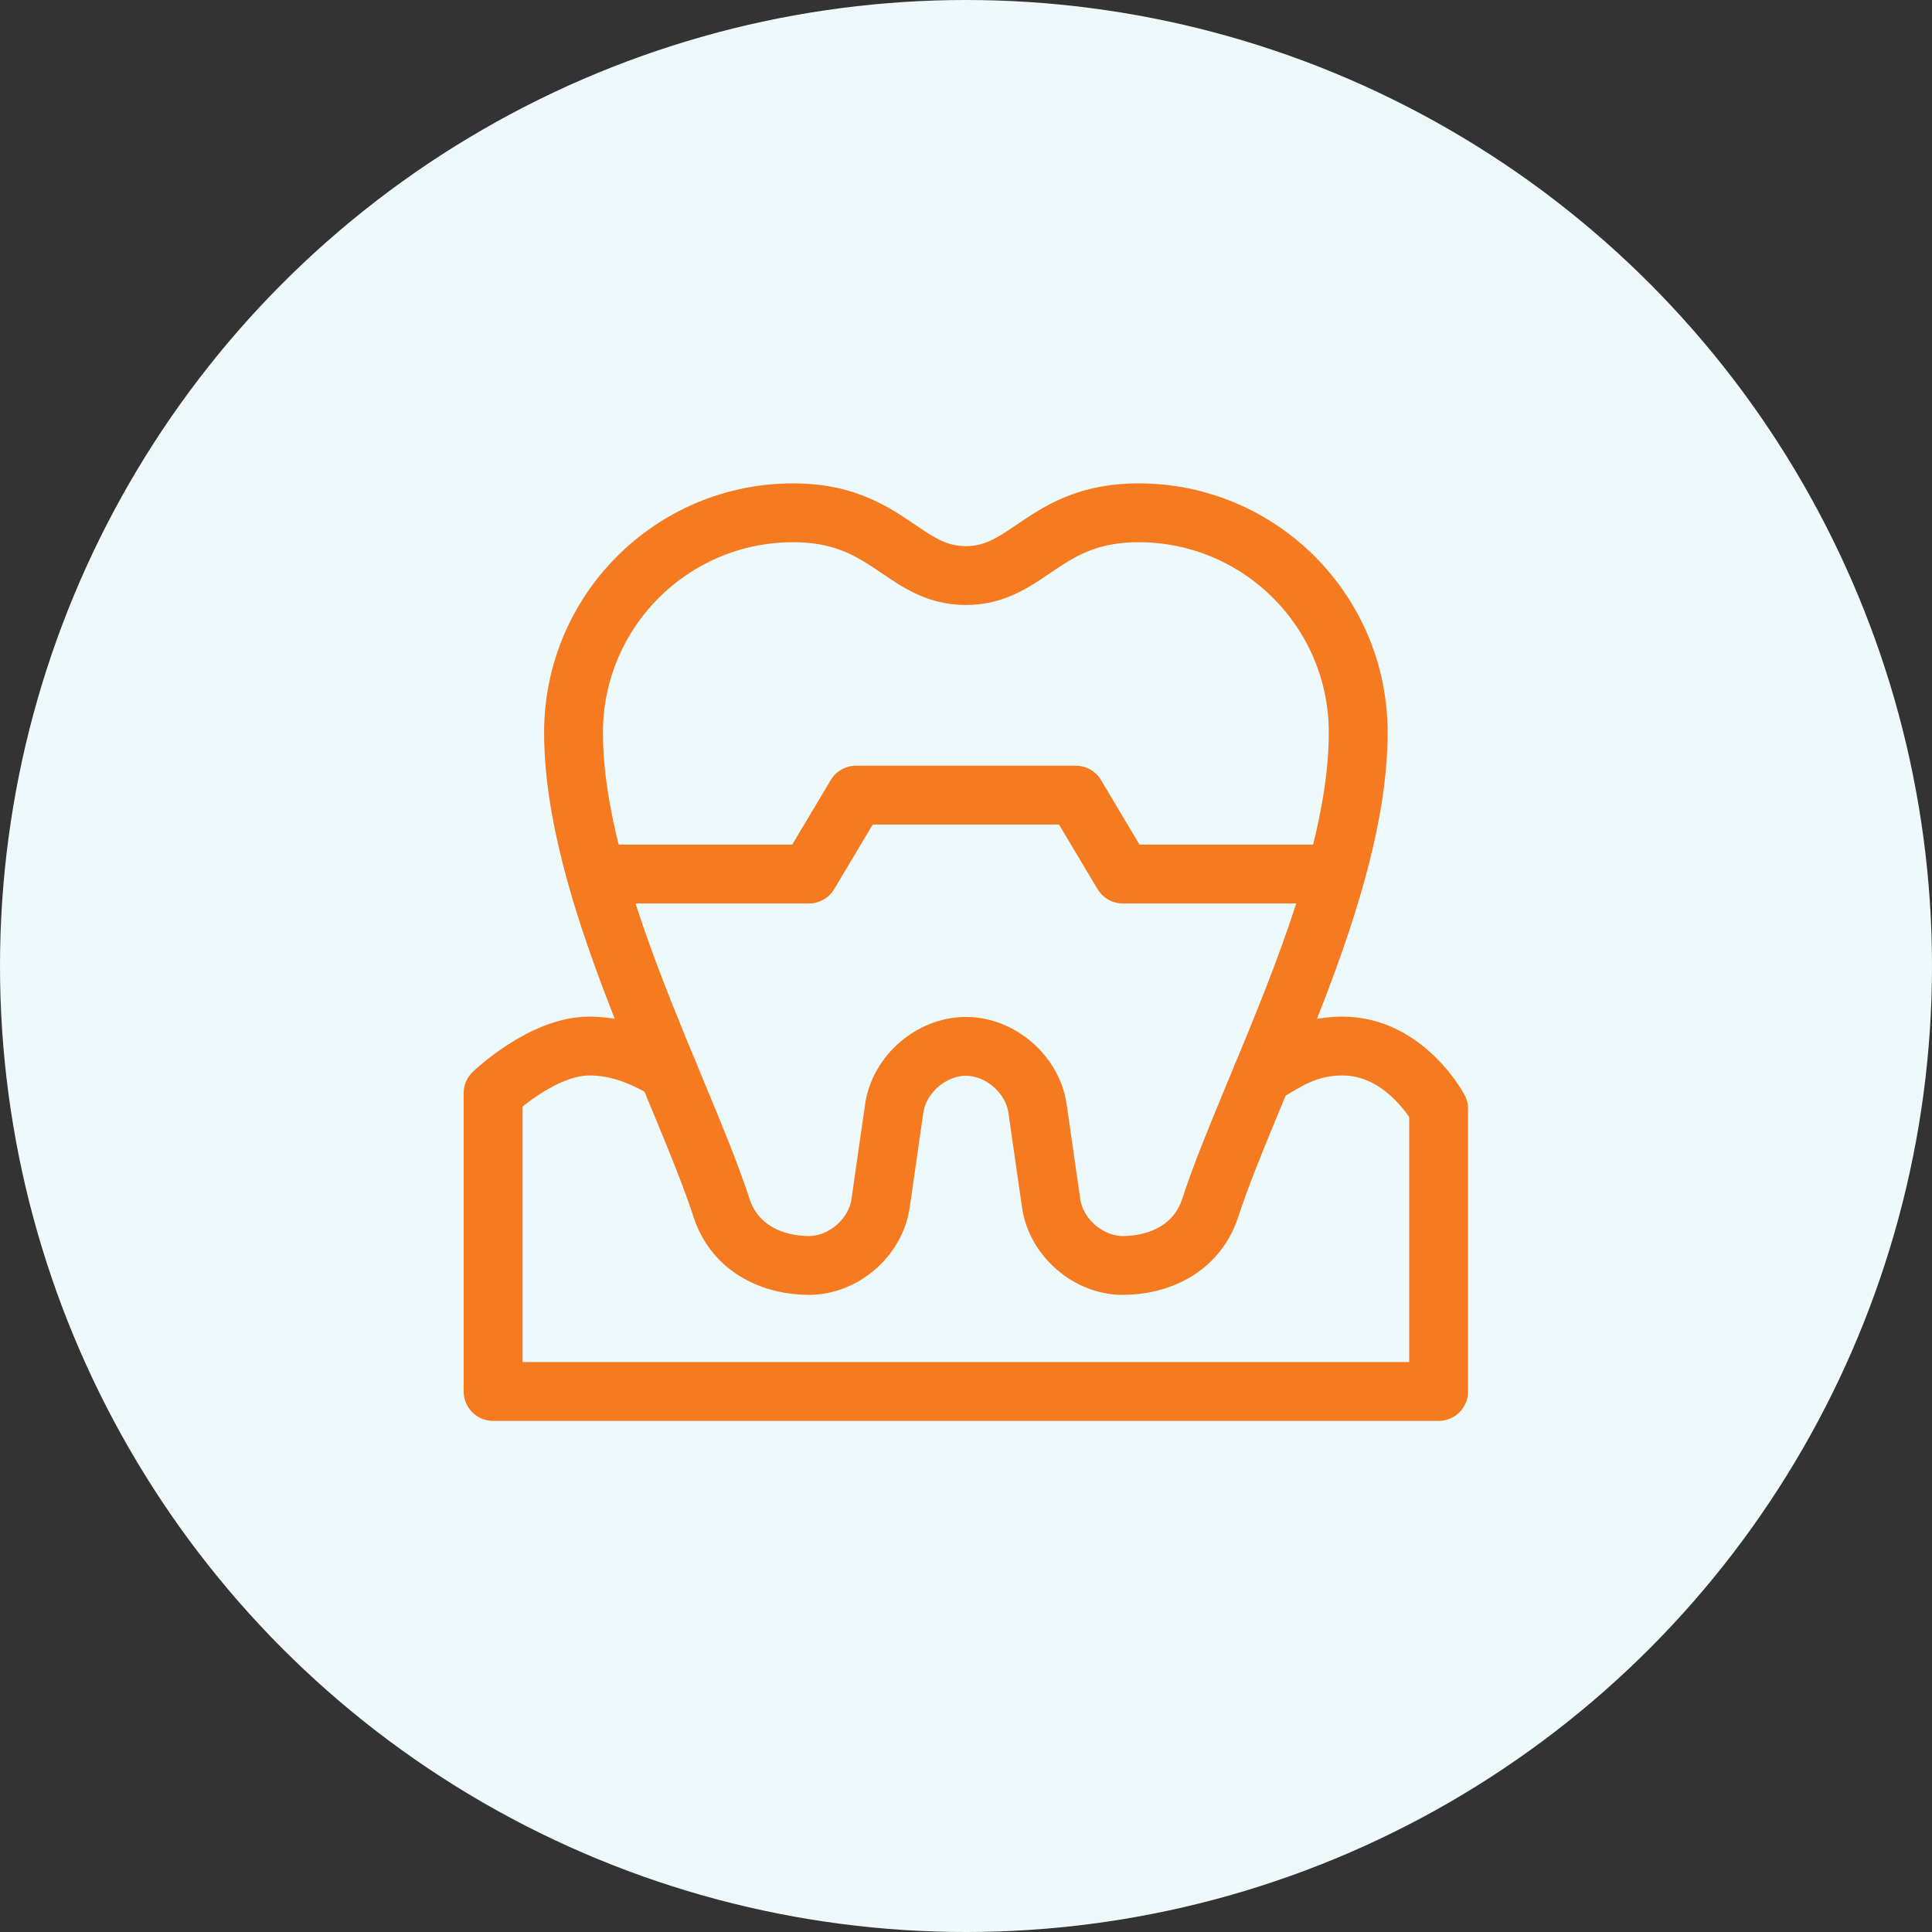 <svg xmlns="http://www.w3.org/2000/svg" version="1.1" xmlns:xlink="http://www.w3.org/1999/xlink" width="512" height="512" x="0" y="0" viewBox="0 0 682.667 682.667" style="enable-background:new 0 0 512 512" xml:space="preserve" class=""><rect x="0" y="0" width="682.667" height="682.667" fill="#333333" stroke="none"/><circle r="341.334" cx="341.334" cy="341.334" fill="#edf9fa" shape="circle"></circle><g transform="matrix(0.52,0,0,0.52,163.84,158.866)"><defs><clipPath id="a" clipPathUnits="userSpaceOnUse"><path d="M0 512h512V0H0Z" fill="#f57a20" opacity="1" data-original="#000000"></path></clipPath></defs><g clip-path="url(#a)" transform="matrix(1.333 0 0 -1.333 0 682.667)"><path d="M0 0c-48 0-56-32-88-32s-40 32-88 32c-61.855 0-112-50.145-112-112 0-80.001 55.777-181.943 75.415-242.258 7.001-21.505 26.985-29.422 44.585-29.422s34.037 14.256 36.525 31.68l6.95 48.32C-122.037-286.256-105.6-272-88-272c17.6 0 34.037-14.256 36.525-31.68l6.95-48.32C-42.037-369.424-25.6-383.68-8-383.68c17.6 0 37.584 7.917 44.586 29.422C56.223-293.943 112-192.001 112-112 112-50.145 61.855 0 0 0Z" style="stroke-width:30;stroke-linecap:round;stroke-linejoin:round;stroke-miterlimit:10;stroke-dasharray:none;stroke-opacity:1" transform="translate(344 479.92)" fill="none" stroke="#f57a20" stroke-width="30" stroke-linecap="round" stroke-linejoin="round" stroke-miterlimit="10" stroke-dasharray="none" stroke-opacity="" data-original="#000000" opacity="1"></path><path d="M0 0h-104l-24 40.234h-112L-264 0h-104" style="stroke-width:30;stroke-linecap:round;stroke-linejoin:round;stroke-miterlimit:10;stroke-dasharray:none;stroke-opacity:1" transform="translate(440 295.766)" fill="none" stroke="#f57a20" stroke-width="30" stroke-linecap="round" stroke-linejoin="round" stroke-miterlimit="10" stroke-dasharray="none" stroke-opacity="" data-original="#000000" opacity="1"></path><path d="M0 0c-11.257 6.166-23.479 12.512-39.936 12.512-23.999 0-48.999-24-48.999-24v-152.08h482v144.08s-17 32-49 32c-18.613 0-29.109-8.117-40.928-14.911" style="stroke-width:30;stroke-linecap:round;stroke-linejoin:round;stroke-miterlimit:10;stroke-dasharray:none;stroke-opacity:1" transform="translate(103.935 195.568)" fill="none" stroke="#f57a20" stroke-width="30" stroke-linecap="round" stroke-linejoin="round" stroke-miterlimit="10" stroke-dasharray="none" stroke-opacity="" data-original="#000000" opacity="1"></path></g></g></svg>